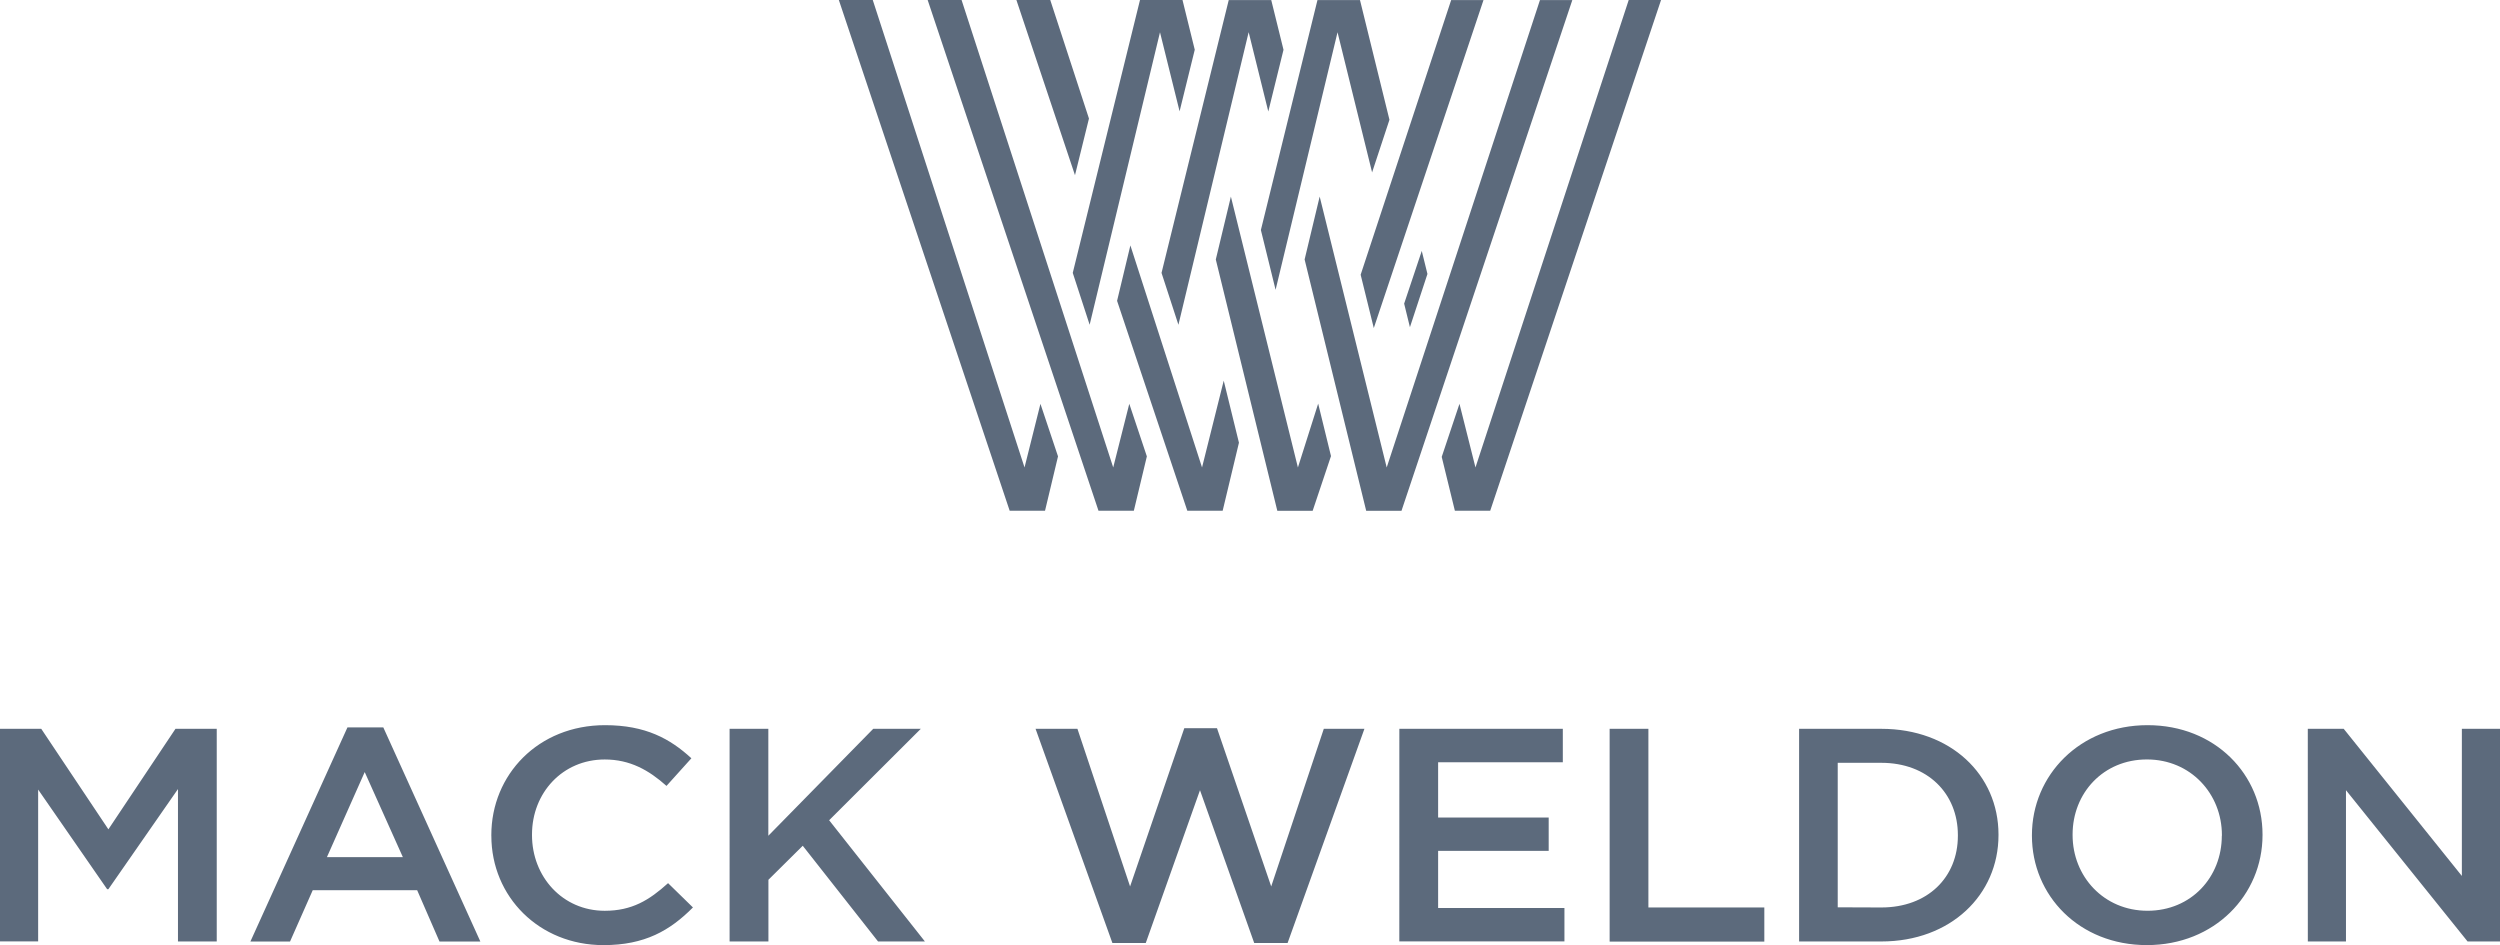<svg xmlns="http://www.w3.org/2000/svg" width="579.874" height="219.22"><path d="M240.198 169.05h9.713l12.21 36.563 12.576-36.71h7.583l12.575 36.71 12.199-36.563h9.423l-17.82 49.677h-7.744l-12.576-35.442-12.576 35.442h-7.742l-17.821-49.677Zm84.38 0h37.917v7.751h-28.923v12.828h25.645v7.733h-25.645v13.248h29.298v7.751h-38.3l.007-49.311Zm48.776 0h8.991v41.438h26.89v7.922h-35.881v-49.36Zm43.946 0h19.072c16.07 0 27.177 10.64 27.177 24.521v.14c0 13.882-11.113 24.662-27.176 24.662H417.3V169.05Zm19.072 41.438c10.746 0 17.757-6.977 17.757-16.636v-.147c0-9.652-7.011-16.77-17.757-16.77H426.26v33.516l10.112.037Zm34.934-16.636v-.147c0-13.875 11.106-25.503 26.816-25.503s26.67 11.481 26.67 25.363v.14c0 13.882-11.113 25.51-26.822 25.51s-26.664-11.494-26.664-25.37v.007Zm44.064 0v-.147c0-9.579-7.238-17.55-17.393-17.55s-17.24 7.825-17.24 17.404v.14c0 9.586 7.23 17.55 17.378 17.55s17.233-7.8 17.233-17.403l.022.006Zm19.924-24.802h8.33l27.403 34.125V169.05h8.847v49.323h-7.521l-28.205-35.088v35.088H535.3l-.007-49.323ZM261.937 93.663l-3.728 14.765L223.039.006h-7.867l39.624 118.465h8.197l3.02-12.615-4.076-12.2v.007Zm32.25-67.825 3.521-14.29L294.863.012h-9.858l-15.59 63.285 3.918 12.035L289.626 7.46l4.547 18.373.014.006ZM357.195.012l-35.55 108.422-15.546-62.84-3.494 14.59 14.282 58.293h8.189L364.7.012h-7.506Zm-115.86 93.645-3.697 14.77-35.2-108.42h-7.868l39.624 118.465h8.197l3.014-12.615-4.076-12.187.006-.012Zm32.268-67.825 3.52-14.296L274.28 0h-9.859l-15.597 63.297 3.918 12.03L269.06 7.482l4.55 18.355-.007-.006Zm45.048 50.262L344.098.012h-7.5l-20.995 63.712 3.048 12.37Zm-12.906 17.532-4.695 14.808-15.547-62.828-3.5 14.583 14.27 58.294h8.196l4.254-12.694-2.97-12.15-.008-.013ZM243.623.006h-7.868l13.587 40.628 3.242-13.139L243.61.012l.013-.006Zm40.218 88.3-5.03 20.122-16.62-51.505-3.085 12.858 16.292 48.69h8.197l3.778-15.784-3.525-14.38h-.007Zm34.4-48.275 4.041-12.25L315.448.013h-9.862l-13.125 53.34 3.412 13.87 14.367-59.74 8.027 32.541-.025.007Zm12.853 23.51-1.316-5.339-4.087 12.225 1.34 5.466 4.063-12.352ZM377.777.006l-35.542 108.422-3.71-14.765-4.118 12.31 3.051 12.492h8.196L385.28 0h-7.503v.006ZM0 169.05h9.568l15.572 23.315 15.565-23.321h9.568v49.323H41.28v-35.344l-16.14 23.224h-.291L8.848 183.139v35.222H0V169.05Zm80.588-.323h8.323l22.511 49.665h-9.48l-5.181-11.908H72.537l-5.264 11.908h-9.195l22.51-49.665Zm12.855 30.085-8.848-19.732-8.765 19.732h17.613Zm20.52-4.96v-.147c0-14.015 10.882-25.503 26.371-25.503 9.43 0 15.13 3.17 20.034 7.679l-5.776 6.41c-4.089-3.656-8.469-6.13-14.32-6.13-9.796 0-16.874 7.751-16.874 17.404v.14c0 9.653 7.09 17.55 16.874 17.55 6.281 0 10.3-2.437 14.686-6.41l5.77 5.637c-5.328 5.362-11.173 8.738-20.748 8.738-14.914 0-26.011-11.212-26.011-25.368h-.007Zm55.265-24.802h8.986v24.802l24.331-24.802h11.034l-21.26 21.207 22.208 28.11h-10.87l-17.46-22.194-7.963 7.892v14.302h-9.006V169.05Z" fill="#5c6a7c"/></svg>